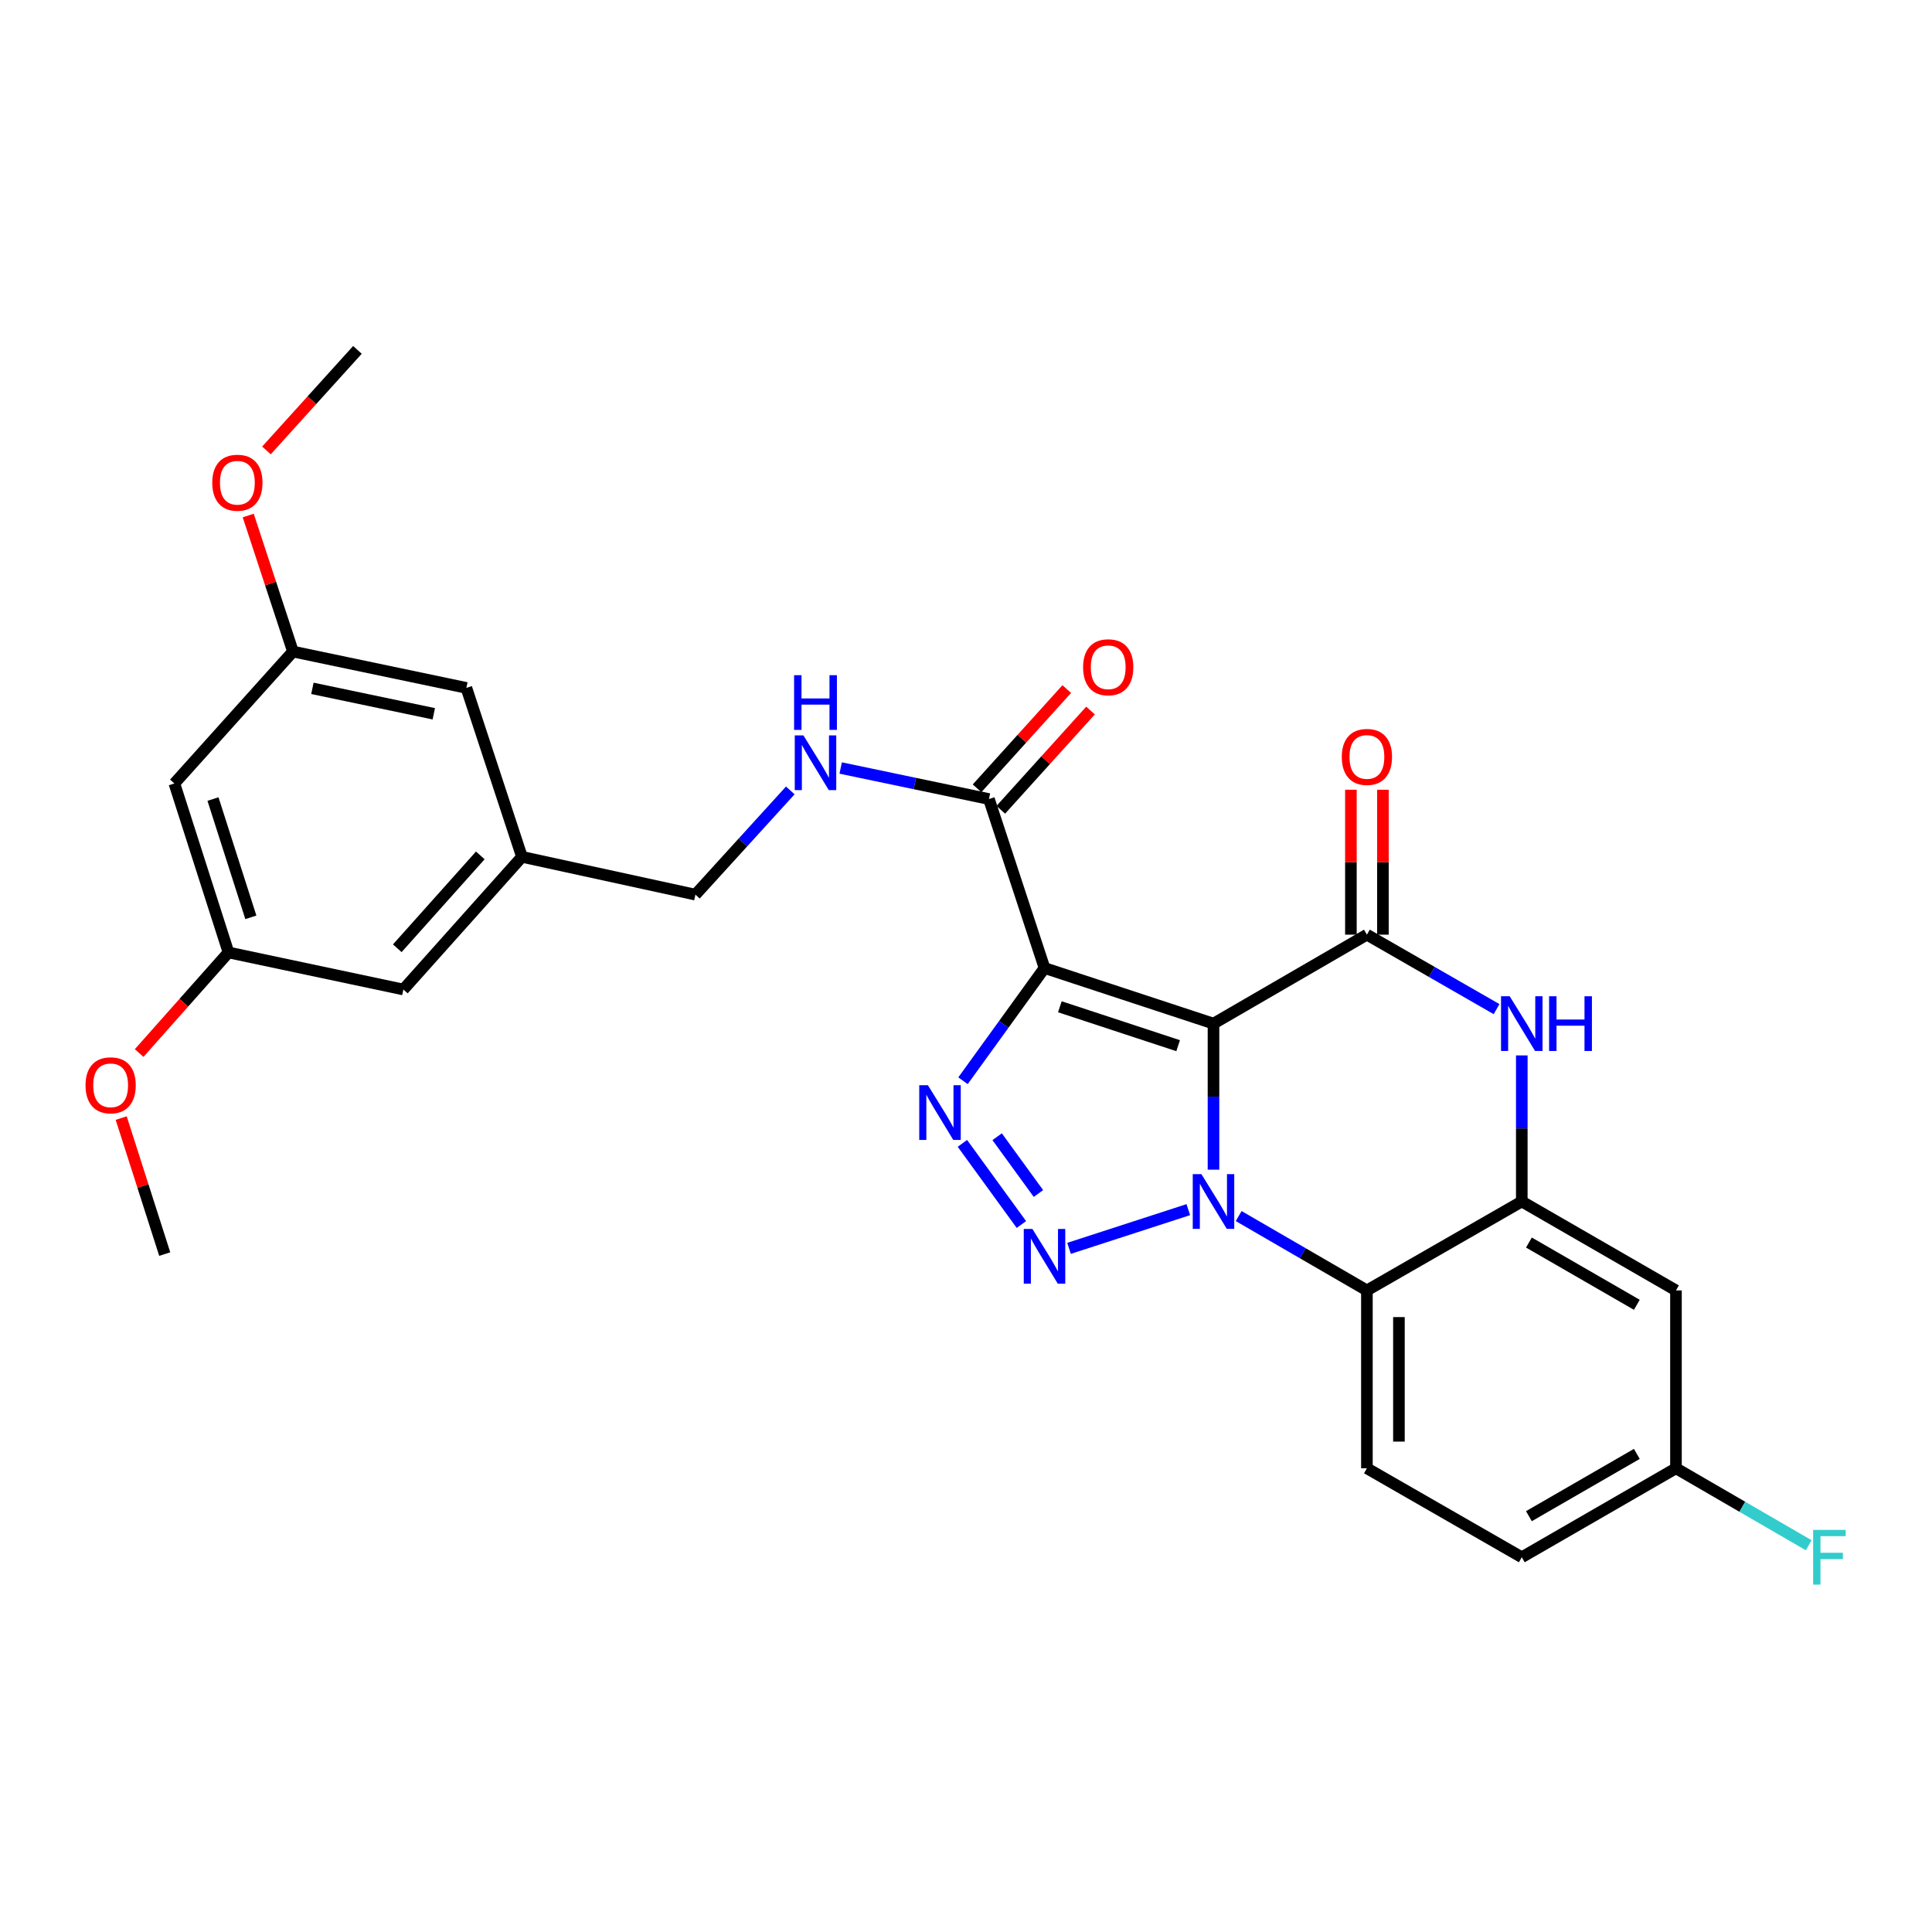 <?xml version='1.0' encoding='iso-8859-1'?>
<svg version='1.1' baseProfile='full'
              xmlns='http://www.w3.org/2000/svg'
                      xmlns:rdkit='http://www.rdkit.org/xml'
                      xmlns:xlink='http://www.w3.org/1999/xlink'
                  xml:space='preserve'
width='1000px' height='1000px' viewBox='0 0 1000 1000'>
<!-- END OF HEADER -->
<rect style='opacity:1.0;fill:#FFFFFF;stroke:none' width='1000' height='1000' x='0' y='0'> </rect>
<path class='bond-0' d='M 628.102,529.823 L 628.102,567.621' style='fill:none;fill-rule:evenodd;stroke:#000000;stroke-width:6px;stroke-linecap:butt;stroke-linejoin:miter;stroke-opacity:1' />
<path class='bond-0' d='M 628.102,567.621 L 628.102,605.419' style='fill:none;fill-rule:evenodd;stroke:#0000FF;stroke-width:6px;stroke-linecap:butt;stroke-linejoin:miter;stroke-opacity:1' />
<path class='bond-1' d='M 628.102,529.823 L 540.639,501.042' style='fill:none;fill-rule:evenodd;stroke:#000000;stroke-width:6px;stroke-linecap:butt;stroke-linejoin:miter;stroke-opacity:1' />
<path class='bond-1' d='M 609.803,541.247 L 548.578,521.101' style='fill:none;fill-rule:evenodd;stroke:#000000;stroke-width:6px;stroke-linecap:butt;stroke-linejoin:miter;stroke-opacity:1' />
<path class='bond-4' d='M 628.102,529.823 L 707.51,483.78' style='fill:none;fill-rule:evenodd;stroke:#000000;stroke-width:6px;stroke-linecap:butt;stroke-linejoin:miter;stroke-opacity:1' />
<path class='bond-2' d='M 615.064,626.112 L 553.335,646.145' style='fill:none;fill-rule:evenodd;stroke:#0000FF;stroke-width:6px;stroke-linecap:butt;stroke-linejoin:miter;stroke-opacity:1' />
<path class='bond-5' d='M 641.137,629.437 L 674.324,648.676' style='fill:none;fill-rule:evenodd;stroke:#0000FF;stroke-width:6px;stroke-linecap:butt;stroke-linejoin:miter;stroke-opacity:1' />
<path class='bond-5' d='M 674.324,648.676 L 707.51,667.914' style='fill:none;fill-rule:evenodd;stroke:#000000;stroke-width:6px;stroke-linecap:butt;stroke-linejoin:miter;stroke-opacity:1' />
<path class='bond-3' d='M 540.639,501.042 L 519.543,530.215' style='fill:none;fill-rule:evenodd;stroke:#000000;stroke-width:6px;stroke-linecap:butt;stroke-linejoin:miter;stroke-opacity:1' />
<path class='bond-3' d='M 519.543,530.215 L 498.448,559.388' style='fill:none;fill-rule:evenodd;stroke:#0000FF;stroke-width:6px;stroke-linecap:butt;stroke-linejoin:miter;stroke-opacity:1' />
<path class='bond-8' d='M 540.639,501.042 L 511.868,413.588' style='fill:none;fill-rule:evenodd;stroke:#000000;stroke-width:6px;stroke-linecap:butt;stroke-linejoin:miter;stroke-opacity:1' />
<path class='bond-28' d='M 528.671,633.805 L 498.137,591.807' style='fill:none;fill-rule:evenodd;stroke:#0000FF;stroke-width:6px;stroke-linecap:butt;stroke-linejoin:miter;stroke-opacity:1' />
<path class='bond-28' d='M 537.495,617.76 L 516.121,588.362' style='fill:none;fill-rule:evenodd;stroke:#0000FF;stroke-width:6px;stroke-linecap:butt;stroke-linejoin:miter;stroke-opacity:1' />
<path class='bond-6' d='M 707.51,483.78 L 741.066,503.053' style='fill:none;fill-rule:evenodd;stroke:#000000;stroke-width:6px;stroke-linecap:butt;stroke-linejoin:miter;stroke-opacity:1' />
<path class='bond-6' d='M 741.066,503.053 L 774.622,522.326' style='fill:none;fill-rule:evenodd;stroke:#0000FF;stroke-width:6px;stroke-linecap:butt;stroke-linejoin:miter;stroke-opacity:1' />
<path class='bond-12' d='M 715.796,483.78 L 715.796,446.273' style='fill:none;fill-rule:evenodd;stroke:#000000;stroke-width:6px;stroke-linecap:butt;stroke-linejoin:miter;stroke-opacity:1' />
<path class='bond-12' d='M 715.796,446.273 L 715.796,408.765' style='fill:none;fill-rule:evenodd;stroke:#FF0000;stroke-width:6px;stroke-linecap:butt;stroke-linejoin:miter;stroke-opacity:1' />
<path class='bond-12' d='M 699.224,483.78 L 699.224,446.273' style='fill:none;fill-rule:evenodd;stroke:#000000;stroke-width:6px;stroke-linecap:butt;stroke-linejoin:miter;stroke-opacity:1' />
<path class='bond-12' d='M 699.224,446.273 L 699.224,408.765' style='fill:none;fill-rule:evenodd;stroke:#FF0000;stroke-width:6px;stroke-linecap:butt;stroke-linejoin:miter;stroke-opacity:1' />
<path class='bond-10' d='M 707.51,667.914 L 707.51,759.981' style='fill:none;fill-rule:evenodd;stroke:#000000;stroke-width:6px;stroke-linecap:butt;stroke-linejoin:miter;stroke-opacity:1' />
<path class='bond-10' d='M 724.083,681.724 L 724.083,746.171' style='fill:none;fill-rule:evenodd;stroke:#000000;stroke-width:6px;stroke-linecap:butt;stroke-linejoin:miter;stroke-opacity:1' />
<path class='bond-29' d='M 707.51,667.914 L 787.673,621.881' style='fill:none;fill-rule:evenodd;stroke:#000000;stroke-width:6px;stroke-linecap:butt;stroke-linejoin:miter;stroke-opacity:1' />
<path class='bond-7' d='M 787.673,546.284 L 787.673,584.082' style='fill:none;fill-rule:evenodd;stroke:#0000FF;stroke-width:6px;stroke-linecap:butt;stroke-linejoin:miter;stroke-opacity:1' />
<path class='bond-7' d='M 787.673,584.082 L 787.673,621.881' style='fill:none;fill-rule:evenodd;stroke:#000000;stroke-width:6px;stroke-linecap:butt;stroke-linejoin:miter;stroke-opacity:1' />
<path class='bond-9' d='M 787.673,621.881 L 867.477,667.914' style='fill:none;fill-rule:evenodd;stroke:#000000;stroke-width:6px;stroke-linecap:butt;stroke-linejoin:miter;stroke-opacity:1' />
<path class='bond-9' d='M 791.363,643.141 L 847.226,675.364' style='fill:none;fill-rule:evenodd;stroke:#000000;stroke-width:6px;stroke-linecap:butt;stroke-linejoin:miter;stroke-opacity:1' />
<path class='bond-11' d='M 511.868,413.588 L 473.501,405.552' style='fill:none;fill-rule:evenodd;stroke:#000000;stroke-width:6px;stroke-linecap:butt;stroke-linejoin:miter;stroke-opacity:1' />
<path class='bond-11' d='M 473.501,405.552 L 435.135,397.517' style='fill:none;fill-rule:evenodd;stroke:#0000FF;stroke-width:6px;stroke-linecap:butt;stroke-linejoin:miter;stroke-opacity:1' />
<path class='bond-14' d='M 518.014,419.144 L 541.234,393.46' style='fill:none;fill-rule:evenodd;stroke:#000000;stroke-width:6px;stroke-linecap:butt;stroke-linejoin:miter;stroke-opacity:1' />
<path class='bond-14' d='M 541.234,393.46 L 564.453,367.775' style='fill:none;fill-rule:evenodd;stroke:#FF0000;stroke-width:6px;stroke-linecap:butt;stroke-linejoin:miter;stroke-opacity:1' />
<path class='bond-14' d='M 505.721,408.031 L 528.94,382.346' style='fill:none;fill-rule:evenodd;stroke:#000000;stroke-width:6px;stroke-linecap:butt;stroke-linejoin:miter;stroke-opacity:1' />
<path class='bond-14' d='M 528.94,382.346 L 552.16,356.662' style='fill:none;fill-rule:evenodd;stroke:#FF0000;stroke-width:6px;stroke-linecap:butt;stroke-linejoin:miter;stroke-opacity:1' />
<path class='bond-18' d='M 867.477,667.914 L 867.477,759.981' style='fill:none;fill-rule:evenodd;stroke:#000000;stroke-width:6px;stroke-linecap:butt;stroke-linejoin:miter;stroke-opacity:1' />
<path class='bond-22' d='M 707.51,759.981 L 787.673,806.033' style='fill:none;fill-rule:evenodd;stroke:#000000;stroke-width:6px;stroke-linecap:butt;stroke-linejoin:miter;stroke-opacity:1' />
<path class='bond-19' d='M 409.054,409.121 L 384.501,436.093' style='fill:none;fill-rule:evenodd;stroke:#0000FF;stroke-width:6px;stroke-linecap:butt;stroke-linejoin:miter;stroke-opacity:1' />
<path class='bond-19' d='M 384.501,436.093 L 359.948,463.065' style='fill:none;fill-rule:evenodd;stroke:#000000;stroke-width:6px;stroke-linecap:butt;stroke-linejoin:miter;stroke-opacity:1' />
<path class='bond-13' d='M 90.255,405.523 L 118.262,492.987' style='fill:none;fill-rule:evenodd;stroke:#000000;stroke-width:6px;stroke-linecap:butt;stroke-linejoin:miter;stroke-opacity:1' />
<path class='bond-13' d='M 110.239,413.588 L 129.844,474.813' style='fill:none;fill-rule:evenodd;stroke:#000000;stroke-width:6px;stroke-linecap:butt;stroke-linejoin:miter;stroke-opacity:1' />
<path class='bond-31' d='M 90.255,405.523 L 151.636,337.246' style='fill:none;fill-rule:evenodd;stroke:#000000;stroke-width:6px;stroke-linecap:butt;stroke-linejoin:miter;stroke-opacity:1' />
<path class='bond-15' d='M 151.636,337.246 L 241.393,356.055' style='fill:none;fill-rule:evenodd;stroke:#000000;stroke-width:6px;stroke-linecap:butt;stroke-linejoin:miter;stroke-opacity:1' />
<path class='bond-15' d='M 161.701,356.287 L 224.53,369.453' style='fill:none;fill-rule:evenodd;stroke:#000000;stroke-width:6px;stroke-linecap:butt;stroke-linejoin:miter;stroke-opacity:1' />
<path class='bond-25' d='M 151.636,337.246 L 140.057,302.04' style='fill:none;fill-rule:evenodd;stroke:#000000;stroke-width:6px;stroke-linecap:butt;stroke-linejoin:miter;stroke-opacity:1' />
<path class='bond-25' d='M 140.057,302.04 L 128.477,266.835' style='fill:none;fill-rule:evenodd;stroke:#FF0000;stroke-width:6px;stroke-linecap:butt;stroke-linejoin:miter;stroke-opacity:1' />
<path class='bond-16' d='M 118.262,492.987 L 208.782,512.164' style='fill:none;fill-rule:evenodd;stroke:#000000;stroke-width:6px;stroke-linecap:butt;stroke-linejoin:miter;stroke-opacity:1' />
<path class='bond-24' d='M 118.262,492.987 L 95.143,519.019' style='fill:none;fill-rule:evenodd;stroke:#000000;stroke-width:6px;stroke-linecap:butt;stroke-linejoin:miter;stroke-opacity:1' />
<path class='bond-24' d='M 95.143,519.019 L 72.024,545.052' style='fill:none;fill-rule:evenodd;stroke:#FF0000;stroke-width:6px;stroke-linecap:butt;stroke-linejoin:miter;stroke-opacity:1' />
<path class='bond-17' d='M 270.164,443.5 L 359.948,463.065' style='fill:none;fill-rule:evenodd;stroke:#000000;stroke-width:6px;stroke-linecap:butt;stroke-linejoin:miter;stroke-opacity:1' />
<path class='bond-20' d='M 270.164,443.5 L 241.393,356.055' style='fill:none;fill-rule:evenodd;stroke:#000000;stroke-width:6px;stroke-linecap:butt;stroke-linejoin:miter;stroke-opacity:1' />
<path class='bond-21' d='M 270.164,443.5 L 208.782,512.164' style='fill:none;fill-rule:evenodd;stroke:#000000;stroke-width:6px;stroke-linecap:butt;stroke-linejoin:miter;stroke-opacity:1' />
<path class='bond-21' d='M 248.601,442.755 L 205.634,490.82' style='fill:none;fill-rule:evenodd;stroke:#000000;stroke-width:6px;stroke-linecap:butt;stroke-linejoin:miter;stroke-opacity:1' />
<path class='bond-23' d='M 867.477,759.981 L 901.828,779.901' style='fill:none;fill-rule:evenodd;stroke:#000000;stroke-width:6px;stroke-linecap:butt;stroke-linejoin:miter;stroke-opacity:1' />
<path class='bond-23' d='M 901.828,779.901 L 936.179,799.82' style='fill:none;fill-rule:evenodd;stroke:#33CCCC;stroke-width:6px;stroke-linecap:butt;stroke-linejoin:miter;stroke-opacity:1' />
<path class='bond-30' d='M 867.477,759.981 L 787.673,806.033' style='fill:none;fill-rule:evenodd;stroke:#000000;stroke-width:6px;stroke-linecap:butt;stroke-linejoin:miter;stroke-opacity:1' />
<path class='bond-30' d='M 847.224,752.536 L 791.361,784.772' style='fill:none;fill-rule:evenodd;stroke:#000000;stroke-width:6px;stroke-linecap:butt;stroke-linejoin:miter;stroke-opacity:1' />
<path class='bond-27' d='M 62.728,578.724 L 73.997,613.919' style='fill:none;fill-rule:evenodd;stroke:#FF0000;stroke-width:6px;stroke-linecap:butt;stroke-linejoin:miter;stroke-opacity:1' />
<path class='bond-27' d='M 73.997,613.919 L 85.265,649.114' style='fill:none;fill-rule:evenodd;stroke:#000000;stroke-width:6px;stroke-linecap:butt;stroke-linejoin:miter;stroke-opacity:1' />
<path class='bond-26' d='M 137.919,233.137 L 161.465,207.118' style='fill:none;fill-rule:evenodd;stroke:#FF0000;stroke-width:6px;stroke-linecap:butt;stroke-linejoin:miter;stroke-opacity:1' />
<path class='bond-26' d='M 161.465,207.118 L 185.011,181.1' style='fill:none;fill-rule:evenodd;stroke:#000000;stroke-width:6px;stroke-linecap:butt;stroke-linejoin:miter;stroke-opacity:1' />
<path  class='atom-1' d='M 621.842 607.721
L 631.122 622.721
Q 632.042 624.201, 633.522 626.881
Q 635.002 629.561, 635.082 629.721
L 635.082 607.721
L 638.842 607.721
L 638.842 636.041
L 634.962 636.041
L 625.002 619.641
Q 623.842 617.721, 622.602 615.521
Q 621.402 613.321, 621.042 612.641
L 621.042 636.041
L 617.362 636.041
L 617.362 607.721
L 621.842 607.721
' fill='#0000FF'/>
<path  class='atom-3' d='M 534.379 636.105
L 543.659 651.105
Q 544.579 652.585, 546.059 655.265
Q 547.539 657.945, 547.619 658.105
L 547.619 636.105
L 551.379 636.105
L 551.379 664.425
L 547.499 664.425
L 537.539 648.025
Q 536.379 646.105, 535.139 643.905
Q 533.939 641.705, 533.579 641.025
L 533.579 664.425
L 529.899 664.425
L 529.899 636.105
L 534.379 636.105
' fill='#0000FF'/>
<path  class='atom-4' d='M 480.28 561.696
L 489.56 576.696
Q 490.48 578.176, 491.96 580.856
Q 493.44 583.536, 493.52 583.696
L 493.52 561.696
L 497.28 561.696
L 497.28 590.016
L 493.4 590.016
L 483.44 573.616
Q 482.28 571.696, 481.04 569.496
Q 479.84 567.296, 479.48 566.616
L 479.48 590.016
L 475.8 590.016
L 475.8 561.696
L 480.28 561.696
' fill='#0000FF'/>
<path  class='atom-7' d='M 781.413 515.663
L 790.693 530.663
Q 791.613 532.143, 793.093 534.823
Q 794.573 537.503, 794.653 537.663
L 794.653 515.663
L 798.413 515.663
L 798.413 543.983
L 794.533 543.983
L 784.573 527.583
Q 783.413 525.663, 782.173 523.463
Q 780.973 521.263, 780.613 520.583
L 780.613 543.983
L 776.933 543.983
L 776.933 515.663
L 781.413 515.663
' fill='#0000FF'/>
<path  class='atom-7' d='M 801.813 515.663
L 805.653 515.663
L 805.653 527.703
L 820.133 527.703
L 820.133 515.663
L 823.973 515.663
L 823.973 543.983
L 820.133 543.983
L 820.133 530.903
L 805.653 530.903
L 805.653 543.983
L 801.813 543.983
L 801.813 515.663
' fill='#0000FF'/>
<path  class='atom-12' d='M 415.842 380.628
L 425.122 395.628
Q 426.042 397.108, 427.522 399.788
Q 429.002 402.468, 429.082 402.628
L 429.082 380.628
L 432.842 380.628
L 432.842 408.948
L 428.962 408.948
L 419.002 392.548
Q 417.842 390.628, 416.602 388.428
Q 415.402 386.228, 415.042 385.548
L 415.042 408.948
L 411.362 408.948
L 411.362 380.628
L 415.842 380.628
' fill='#0000FF'/>
<path  class='atom-12' d='M 411.022 349.476
L 414.862 349.476
L 414.862 361.516
L 429.342 361.516
L 429.342 349.476
L 433.182 349.476
L 433.182 377.796
L 429.342 377.796
L 429.342 364.716
L 414.862 364.716
L 414.862 377.796
L 411.022 377.796
L 411.022 349.476
' fill='#0000FF'/>
<path  class='atom-13' d='M 694.51 391.783
Q 694.51 384.983, 697.87 381.183
Q 701.23 377.383, 707.51 377.383
Q 713.79 377.383, 717.15 381.183
Q 720.51 384.983, 720.51 391.783
Q 720.51 398.663, 717.11 402.583
Q 713.71 406.463, 707.51 406.463
Q 701.27 406.463, 697.87 402.583
Q 694.51 398.703, 694.51 391.783
M 707.51 403.263
Q 711.83 403.263, 714.15 400.383
Q 716.51 397.463, 716.51 391.783
Q 716.51 386.223, 714.15 383.423
Q 711.83 380.583, 707.51 380.583
Q 703.19 380.583, 700.83 383.383
Q 698.51 386.183, 698.51 391.783
Q 698.51 397.503, 700.83 400.383
Q 703.19 403.263, 707.51 403.263
' fill='#FF0000'/>
<path  class='atom-15' d='M 560.608 345.372
Q 560.608 338.572, 563.968 334.772
Q 567.328 330.972, 573.608 330.972
Q 579.888 330.972, 583.248 334.772
Q 586.608 338.572, 586.608 345.372
Q 586.608 352.252, 583.208 356.172
Q 579.808 360.052, 573.608 360.052
Q 567.368 360.052, 563.968 356.172
Q 560.608 352.292, 560.608 345.372
M 573.608 356.852
Q 577.928 356.852, 580.248 353.972
Q 582.608 351.052, 582.608 345.372
Q 582.608 339.812, 580.248 337.012
Q 577.928 334.172, 573.608 334.172
Q 569.288 334.172, 566.928 336.972
Q 564.608 339.772, 564.608 345.372
Q 564.608 351.092, 566.928 353.972
Q 569.288 356.852, 573.608 356.852
' fill='#FF0000'/>
<path  class='atom-24' d='M 938.474 791.873
L 955.314 791.873
L 955.314 795.113
L 942.274 795.113
L 942.274 803.713
L 953.874 803.713
L 953.874 806.993
L 942.274 806.993
L 942.274 820.193
L 938.474 820.193
L 938.474 791.873
' fill='#33CCCC'/>
<path  class='atom-25' d='M 44.267 561.749
Q 44.267 554.949, 47.627 551.149
Q 50.987 547.349, 57.267 547.349
Q 63.547 547.349, 66.907 551.149
Q 70.267 554.949, 70.267 561.749
Q 70.267 568.629, 66.867 572.549
Q 63.467 576.429, 57.267 576.429
Q 51.027 576.429, 47.627 572.549
Q 44.267 568.669, 44.267 561.749
M 57.267 573.229
Q 61.587 573.229, 63.907 570.349
Q 66.267 567.429, 66.267 561.749
Q 66.267 556.189, 63.907 553.389
Q 61.587 550.549, 57.267 550.549
Q 52.947 550.549, 50.587 553.349
Q 48.267 556.149, 48.267 561.749
Q 48.267 567.469, 50.587 570.349
Q 52.947 573.229, 57.267 573.229
' fill='#FF0000'/>
<path  class='atom-26' d='M 109.865 249.853
Q 109.865 243.053, 113.225 239.253
Q 116.585 235.453, 122.865 235.453
Q 129.145 235.453, 132.505 239.253
Q 135.865 243.053, 135.865 249.853
Q 135.865 256.733, 132.465 260.653
Q 129.065 264.533, 122.865 264.533
Q 116.625 264.533, 113.225 260.653
Q 109.865 256.773, 109.865 249.853
M 122.865 261.333
Q 127.185 261.333, 129.505 258.453
Q 131.865 255.533, 131.865 249.853
Q 131.865 244.293, 129.505 241.493
Q 127.185 238.653, 122.865 238.653
Q 118.545 238.653, 116.185 241.453
Q 113.865 244.253, 113.865 249.853
Q 113.865 255.573, 116.185 258.453
Q 118.545 261.333, 122.865 261.333
' fill='#FF0000'/>
</svg>
